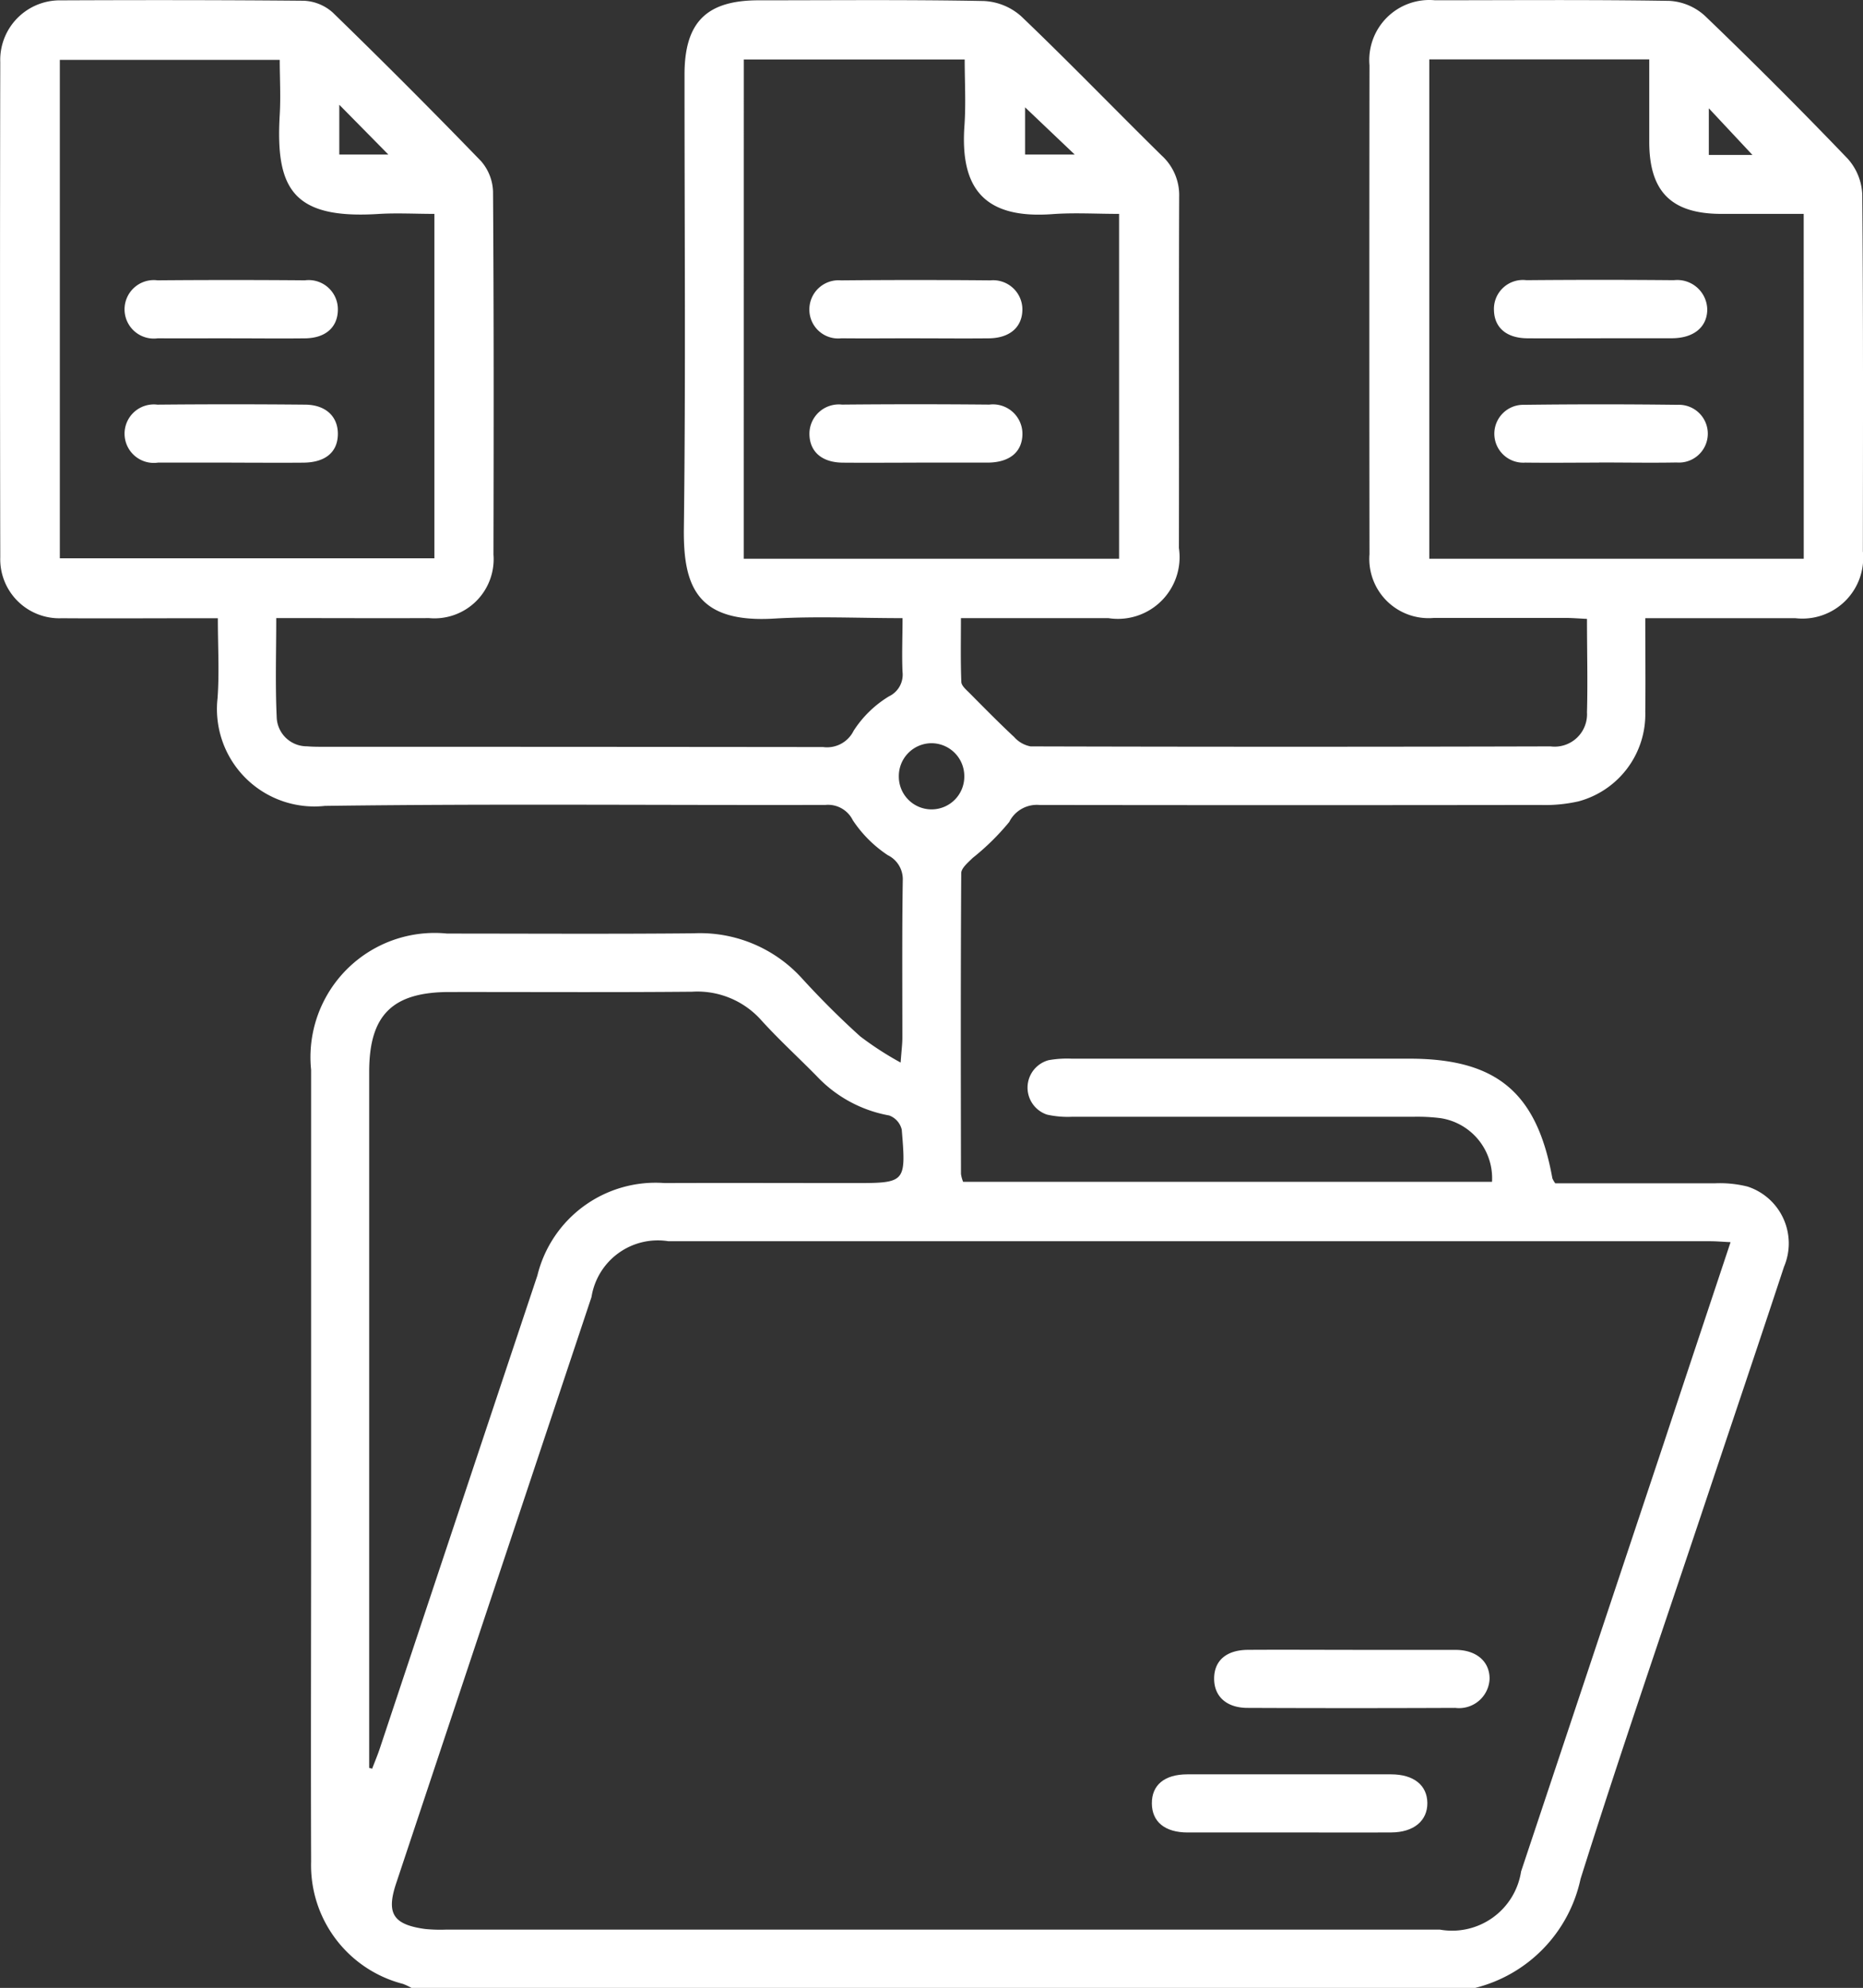 <svg id="Group_100283" data-name="Group 100283" xmlns="http://www.w3.org/2000/svg" xmlns:xlink="http://www.w3.org/1999/xlink" width="42.691" height="45.54" viewBox="0 0 42.691 45.54">
  <rect x="0" y="0" width="42.691" height="45.54" fill="#333333" stroke="none"/>
  <defs>
    <clipPath id="clip-path">
      <rect id="Rectangle_65728" data-name="Rectangle 65728" width="42.691" height="45.54" fill="#fff"/>
    </clipPath>
  </defs>
  <g id="Group_100282" data-name="Group 100282" clip-path="url(#clip-path)">
    <path id="Path_33956" data-name="Path 33956" d="M9.428,45.54a1.42,1.42,0,0,0-.193-.091,2.807,2.807,0,0,1-2.106-2.8c-.009-2.52,0-5.039,0-7.559q0-5.291,0-10.582a2.846,2.846,0,0,1,3.118-3.121c1.882,0,3.765.012,5.647-.006a3.153,3.153,0,0,1,2.495,1.045c.42.459.861.9,1.323,1.316a7.3,7.3,0,0,0,.926.6c.021-.288.04-.427.04-.565,0-1.2-.009-2.4.009-3.6a.615.615,0,0,0-.345-.587,2.843,2.843,0,0,1-.8-.8.632.632,0,0,0-.625-.35c-3.824.009-7.648-.03-11.471.022a2.232,2.232,0,0,1-2.461-2.466c.043-.588.007-1.181.007-1.833H4.483c-1.023,0-2.045.007-3.068,0a1.354,1.354,0,0,1-1.409-1.4q-.011-5.669,0-11.338A1.366,1.366,0,0,1,1.4.008C3.257,0,5.11,0,6.962.017a1.061,1.061,0,0,1,.664.271q1.722,1.673,3.394,3.4a1.116,1.116,0,0,1,.278.7c.019,2.771.016,5.543.01,8.315A1.356,1.356,0,0,1,9.831,14.16c-.993.005-1.986,0-2.979,0H6.33c0,.784-.024,1.522.01,2.256a.69.69,0,0,0,.694.681c.147.013.3.011.444.011q5.691,0,11.383.006a.679.679,0,0,0,.7-.373,2.509,2.509,0,0,1,.811-.789.55.55,0,0,0,.31-.558c-.018-.394,0-.79,0-1.233-1.022,0-1.985-.047-2.941.01-1.767.106-2.086-.736-2.07-2.064.043-3.468.014-6.936.015-10.4,0-1.2.505-1.7,1.7-1.7,1.719,0,3.439-.017,5.157.016A1.384,1.384,0,0,1,23.4.372c1.093,1.044,2.143,2.132,3.221,3.192a1.226,1.226,0,0,1,.4.943c-.01,2.683,0,5.365-.006,8.048A1.414,1.414,0,0,1,25.4,14.161q-1.445,0-2.89,0h-.49c0,.519-.01.989.009,1.458,0,.089.112.182.188.258.337.34.673.681,1.023,1.008a.669.669,0,0,0,.375.214q5.958.016,11.916,0a.742.742,0,0,0,.835-.779c.019-.7,0-1.392,0-2.142-.174-.008-.33-.021-.486-.022-1.008,0-2.016,0-3.023,0a1.358,1.358,0,0,1-1.475-1.46q-.007-5.6,0-11.2A1.376,1.376,0,0,1,32.88.006c1.793,0,3.587-.016,5.38.014a1.316,1.316,0,0,1,.81.344q1.667,1.6,3.269,3.27a1.307,1.307,0,0,1,.335.815c.024,2.727.017,5.454.014,8.181a1.393,1.393,0,0,1-1.547,1.532c-1.124,0-2.248,0-3.439,0,0,.737.008,1.442,0,2.146a2.067,2.067,0,0,1-1.529,2.05,3.473,3.473,0,0,1-.88.083q-5.736.008-11.472,0a.707.707,0,0,0-.694.389,5.567,5.567,0,0,1-.84.826c-.1.1-.259.23-.26.346-.014,2.3-.01,4.594-.006,6.892a.768.768,0,0,0,.049.18h12.12a1.393,1.393,0,0,0-1.177-1.458,4.2,4.2,0,0,0-.621-.032q-3.913,0-7.826,0a2.195,2.195,0,0,1-.572-.049.651.651,0,0,1,.034-1.247,2.388,2.388,0,0,1,.53-.035q3.868,0,7.737,0c2,0,2.924.774,3.278,2.741a.539.539,0,0,0,.066.114c1.205,0,2.433,0,3.661,0a2.613,2.613,0,0,1,.746.075,1.369,1.369,0,0,1,.835,1.837c-.593,1.8-1.2,3.592-1.8,5.388-.96,2.876-1.951,5.743-2.862,8.635a3.285,3.285,0,0,1-2.424,2.5Zm30.23-17.083c-.2-.01-.334-.022-.465-.022q-11.938,0-23.876,0a1.539,1.539,0,0,0-1.763,1.279q-2.24,6.715-4.476,13.431c-.23.69-.071.945.664,1.046a3.613,3.613,0,0,0,.488.014H32.994a1.6,1.6,0,0,0,1.862-1.332q1.635-4.906,3.27-9.811c.5-1.514,1.006-3.029,1.53-4.605M8.46,40.5l.068.019c.06-.159.127-.316.18-.477q1.8-5.41,3.606-10.821a2.788,2.788,0,0,1,2.92-2.118c1.438-.006,2.876,0,4.313,0,1.21,0,1.218,0,1.117-1.224a.461.461,0,0,0-.288-.325,3.005,3.005,0,0,1-1.652-.892c-.425-.434-.876-.844-1.283-1.294a1.961,1.961,0,0,0-1.582-.649c-1.853.017-3.706.005-5.558.007-1.31,0-1.841.528-1.841,1.826q0,7.76,0,15.519V40.5m8.584-27.7h8.6V4.9c-.532,0-1.036-.031-1.535.006C22.551,5.018,22,4.313,22.1,2.886c.036-.507.006-1.019.006-1.523H17.045ZM9.954,4.9c-.433,0-.845-.023-1.254,0-1.986.131-2.39-.566-2.29-2.272.025-.421,0-.845,0-1.256H1.371V12.79H9.954Zm31.378,0H39.448c-1.145,0-1.653-.506-1.655-1.646q0-.946,0-1.894H32.753V12.8h8.58ZM21.339,17.026a.753.753,0,0,0-.742.772.748.748,0,0,0,1.5-.012.754.754,0,0,0-.754-.76M7.775,2.4V3.541H8.9L7.775,2.4M40.158,3.55l-1-1.069V3.55ZM23.49,2.459V3.54h1.137L23.49,2.459" transform="translate(0 0)" fill="#fff"/>
    <path id="Path_33957" data-name="Path 33957" d="M237.326,318.1c.785,0,1.571,0,2.357,0,.481,0,.784.267.782.661a.7.7,0,0,1-.786.668q-2.378.01-4.757,0c-.487,0-.77-.264-.769-.672s.276-.654.773-.658c.8-.005,1.6,0,2.4,0" transform="translate(-206.331 -280.303)" fill="#fff"/>
    <path id="Path_33958" data-name="Path 33958" d="M225.282,343.42c-.771,0-1.541,0-2.312,0-.525,0-.818-.247-.821-.665s.284-.666.812-.667q2.334,0,4.669,0c.52,0,.829.25.832.657s-.312.671-.823.674c-.785.005-1.571,0-2.356,0" transform="translate(-195.754 -301.44)" fill="#fff"/>
    <path id="Path_33959" data-name="Path 33959" d="M158.526,55.3c-.563,0-1.125.006-1.688,0a.66.66,0,0,1-.736-.654.668.668,0,0,1,.725-.673q1.71-.016,3.42,0a.67.67,0,0,1,.736.663c0,.406-.285.66-.77.665-.563.006-1.125,0-1.688,0" transform="translate(-137.555 -47.55)" fill="#fff"/>
    <path id="Path_33960" data-name="Path 33960" d="M158.553,79.286c-.563,0-1.125.005-1.688,0-.466-.006-.742-.242-.758-.63a.673.673,0,0,1,.746-.7q1.688-.016,3.376,0a.675.675,0,0,1,.758.686c-.01.4-.292.638-.79.643-.548,0-1.1,0-1.644,0" transform="translate(-137.558 -68.687)" fill="#fff"/>
    <path id="Path_33961" data-name="Path 33961" d="M26.486,55.3c-.563,0-1.126.005-1.689,0a.67.67,0,1,1-.009-1.328q1.689-.014,3.378,0a.669.669,0,0,1,.755.686c-.009.393-.284.636-.746.643-.563.007-1.126,0-1.689,0" transform="translate(-21.179 -47.55)" fill="#fff"/>
    <path id="Path_33962" data-name="Path 33962" d="M26.488,79.286c-.563,0-1.126,0-1.689,0a.67.67,0,1,1-.015-1.328q1.689-.016,3.378,0c.483,0,.766.276.758.684s-.289.64-.788.645c-.548.005-1.1,0-1.644,0" transform="translate(-21.178 -68.688)" fill="#fff"/>
    <path id="Path_33963" data-name="Path 33963" d="M290.581,55.3c-.563,0-1.126.005-1.689,0-.468-.006-.742-.24-.757-.631a.663.663,0,0,1,.743-.7q1.689-.015,3.378,0a.688.688,0,0,1,.766.684c-.01.393-.31.641-.8.646-.548,0-1.1,0-1.645,0" transform="translate(-253.9 -47.55)" fill="#fff"/>
    <path id="Path_33964" data-name="Path 33964" d="M290.541,79.285c-.563,0-1.126.007-1.689,0a.663.663,0,1,1-.026-1.324q1.755-.022,3.511,0a.662.662,0,1,1-.018,1.321c-.592.011-1.185,0-1.778,0" transform="translate(-253.899 -68.687)" fill="#fff"/>
  </g>
</svg>
